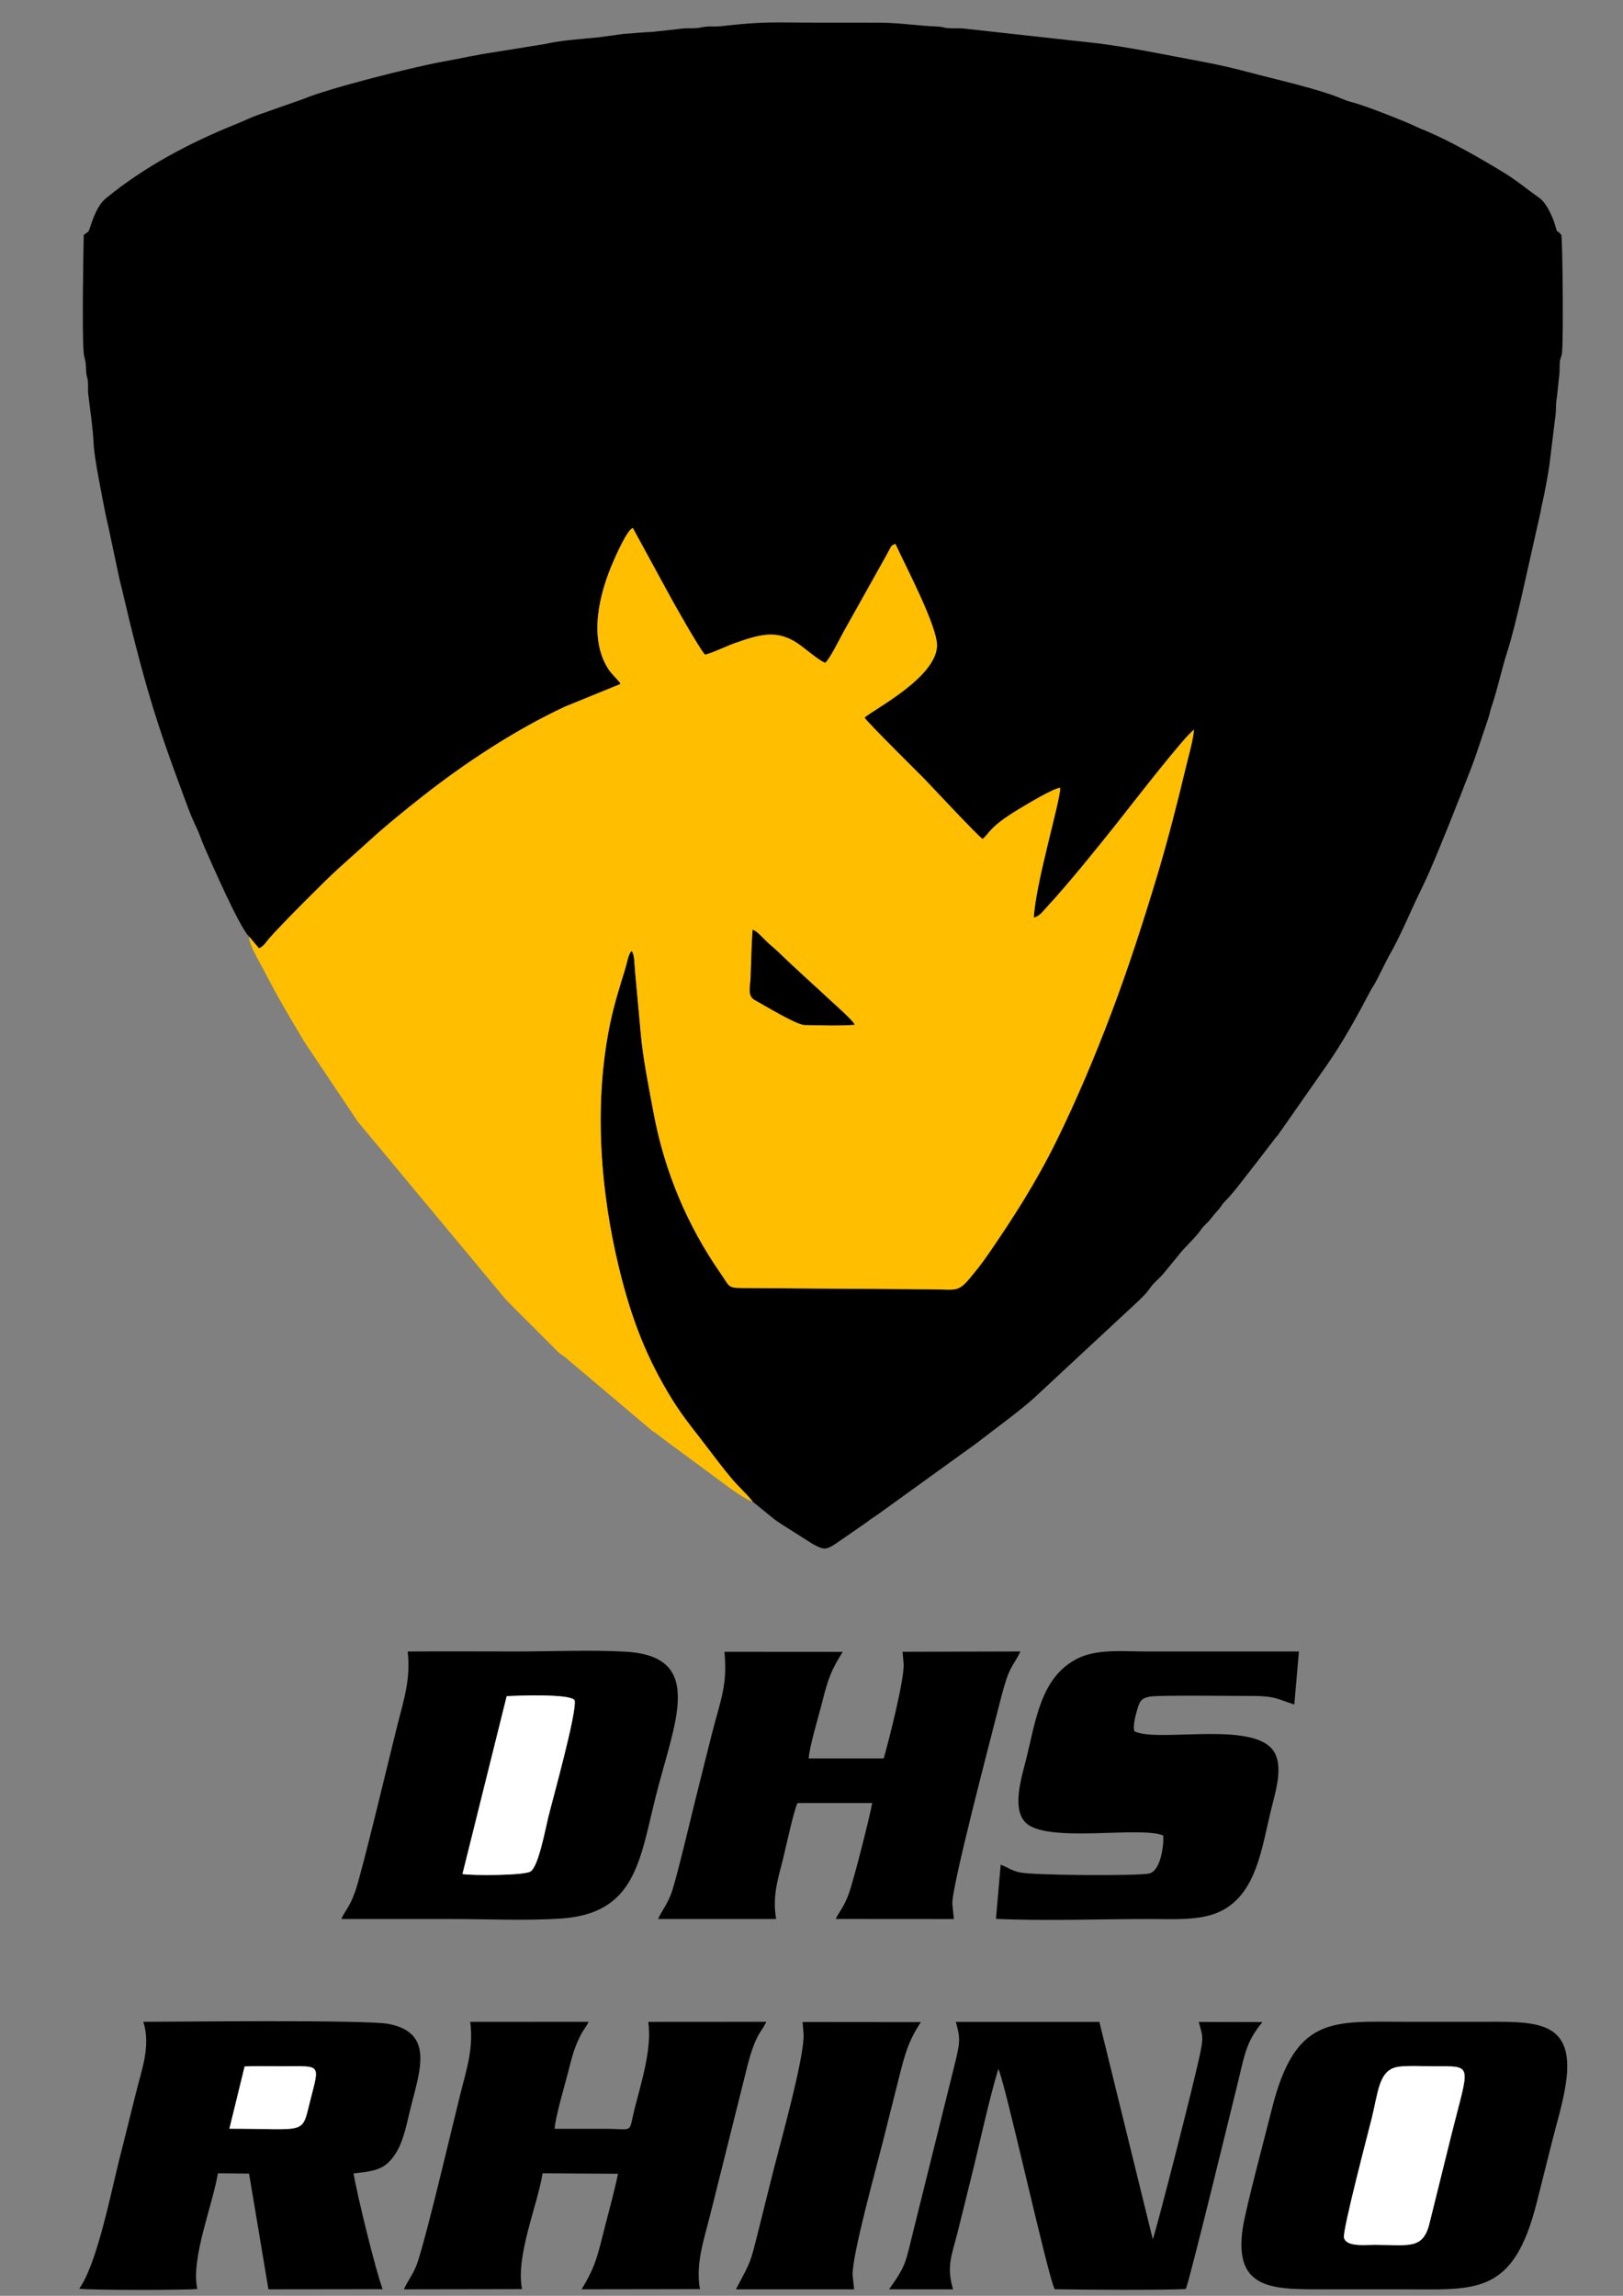 <svg xmlns:xlink="http://www.w3.org/1999/xlink" viewBox="0 0 21000 29700" style="shape-rendering:geometricPrecision; text-rendering:geometricPrecision; image-rendering:optimizeQuality; fill-rule:evenodd; clip-rule:evenodd" version="1.1" height="297mm" width="210mm" xml:space="preserve" xmlns="http://www.w3.org/2000/svg">
 <rect x="0" y="0" width="21000" height="29700" fill="#808080" stroke="none"/>
 <defs>
  <style type="text/css">
   
    .fil0 {fill:black}
    .fil1 {fill:#FFBE00}
    .fil2 {fill:white}
   
  </style>
 </defs>
 <g id="Capa_x0020_1">
  <g id="_2513137823264">
   <path d="M3220.93 12115.02c50.23,55.12 82.06,97.88 129.67,152.3 57.77,-18.79 99.29,-88.79 133.72,-128.61 152.02,-175.76 741.4,-764.9 881.91,-891.09l532.38 -478.64c178.24,-154.65 360.87,-302.87 555.01,-456.11 544.27,-429.59 1206.5,-869.38 1859.23,-1172.26l717.43 -292.89c-20.91,-42.33 -116.99,-126.17 -160.73,-194.88 -258.69,-406.41 -111.74,-985.15 67.57,-1391.74 38.54,-87.35 177.79,-405.72 250.75,-430.99l453.79 832.71c75.58,141.63 402.47,719.4 479.44,806.4 92.41,-19.24 272.15,-108.32 389.59,-149.9 342.57,-121.28 560.55,-179.75 842.89,26.62 79.41,58.04 241.33,196.08 322.92,229.62 53.79,-39.76 187.88,-308.42 229.28,-385.22l546.9 -976.99c19.52,-36.89 32.85,-62.55 54.27,-100.76 31.47,-56.16 27.45,-56.45 79.22,-75.64 116.18,259.19 554.52,1081.25 537.36,1328.86 -28.32,408.63 -814.73,808.76 -937.4,917.42 19.4,44.84 742.15,759.85 770.27,788.86 87.14,89.92 711.37,759.87 757.66,781.2 88.5,-72.15 87.18,-155.55 459.28,-379.88 117.06,-70.59 448.36,-271.99 544.59,-282.1 5.45,155.04 -319.64,1236.37 -341.7,1679.98 74.74,-18.57 112.57,-75.9 170.19,-138.01 269.32,-290.29 654.6,-767.52 892.76,-1067.19 137.11,-172.48 908.85,-1171.58 1010.21,-1224.56 -17.39,161.52 -68.54,327.53 -104.6,479.47 -108.04,455.06 -238.95,963.76 -371.06,1402.44 -181.89,603.91 -371.37,1191 -592.16,1775.89 -214.99,569.57 -454.12,1134.78 -709.2,1653.62 -268.75,546.59 -559.68,997.97 -888.07,1475.52 -90.39,131.41 -171.11,230.86 -258.04,332.93 -135.91,159.62 -193.5,118.69 -465.47,117.89l-2348.64 -16.01c-311.26,-2.58 -248.03,11.92 -390.04,-192.47 -424.72,-611.3 -724.5,-1311.23 -867.57,-2084.15 -56.97,-307.74 -136.06,-699.1 -163.53,-1014.43l-75.25 -822.23c-6.03,-68.28 -5.51,-211.72 -43.45,-246.75 -37.7,22.4 -66.57,177.48 -82.01,227.83 -70.62,230.46 -141.5,451.49 -192.83,695.07 -219.3,1040.48 -131.07,2181.13 113.7,3184.85 164.39,674.04 363.56,1171.47 686.72,1694.63 146.99,237.96 327.1,450.3 500.55,681.43 89.07,118.69 173.84,227.12 260.09,331.01 96.52,116.24 197.5,201.88 282.97,310.33l247.56 201.25c41.11,35.67 71.86,53.84 126.42,90.55l400.75 254.36c143.99,79.21 176.02,78.29 309.51,-12.99l394.96 -273.21c45.8,-38.35 81.17,-56.64 127.65,-89.71l1273.72 -918.78c198.52,-153.61 554.89,-414.4 742.15,-580.61l1362.57 -1266.1c38.49,-39.31 81.38,-77.39 114.93,-119.12 41.47,-51.62 52.12,-75.12 96.58,-120.45 39.13,-39.9 64.94,-61.66 108.6,-109.28l196.75 -239.23c76.49,-103.52 219,-224.98 304.59,-349.09 29.65,-43.02 72.23,-71.8 111.36,-120.73 41.73,-52.18 55.62,-71.6 99.46,-118.67 39.74,-42.7 45.91,-70.61 96.46,-120.85 111.47,-110.78 277.89,-340.43 390.93,-480.82l235.73 -306.83c20.29,-30.25 28.17,-35.28 50.11,-60.25l634 -906.2c210.1,-302.11 390.75,-629.91 563.73,-959.4 30.67,-58.41 50.32,-76.91 85.39,-147.86l146.34 -289.84c162.7,-278.13 288.89,-599.04 432.23,-889.36 122.69,-248.48 248.42,-570.09 358.78,-839.13l92.93 -234.9c46.25,-114.82 82.31,-210.38 122.79,-313.88 38.35,-98.06 83.24,-208.48 119.64,-313.9l164.59 -488.28c20.01,-59.26 28.04,-111.16 48.47,-170.17 75.71,-218.84 124.17,-462.61 197.02,-689.55 71.39,-222.32 127.66,-469.6 180.16,-687.49l255.37 -1136.48c4.53,-17.09 3.92,-25.22 6.76,-41.66 7.09,-40.99 11.01,-51.07 18.47,-84.7 14.16,-63.81 23.93,-111.54 36.68,-177.88 22.27,-115.78 50.84,-274.3 62.98,-394.16l71.08 -574.64c6.58,-81.73 -1.06,-125.71 15.02,-208.32l30.84 -292.13c5.13,-31.85 4.28,-73.95 4.37,-106.82 0.32,-126.3 23.47,-97.52 31.59,-185.5 19.68,-213.25 5.19,-1486.96 -9.72,-1515.85 -74.35,-95.93 -38.9,15.14 -79.31,-123.21 -15.05,-51.45 -29.7,-89.65 -50.74,-135.24 -40.4,-87.58 -89.52,-176.94 -162.59,-227.64 -164.85,-114.36 -270.53,-209.81 -444.62,-316.53 -299.63,-183.71 -677.94,-400.07 -1000.84,-538.72 -61.7,-26.5 -82.16,-31.94 -140.52,-59.95 -157.56,-75.6 -673.09,-277.43 -833.58,-317.59 -52.8,-13.21 -84.96,-25.52 -140.35,-48.66 -301.19,-125.83 -864.56,-249.65 -1201.43,-340.2 -203.57,-54.71 -408.08,-100.5 -630.4,-141.61 -425.68,-78.7 -879.91,-175.22 -1312.05,-229.65l-1740.46 -191.85c-58.93,-5.69 -127.33,-0.64 -186.76,-3.98 -76.04,-4.27 -68.54,-18.83 -154.19,-21.91 -253.55,-9.12 -471.29,-47.65 -731.98,-49.45 -253.92,-1.73 -508.19,-0.49 -762.15,-0.49 -652.83,0 -723.25,-19.88 -1307.43,46.67 -57.61,6.56 -126.51,-0.65 -185.18,4.79 -69.16,6.41 -76.76,19.7 -170.92,21.03 -60.41,0.86 -125.5,-1.08 -182.39,9.77l-346.61 37.32c-129.46,6.65 -240.09,16.29 -373.66,26.79l-327.46 44.46c-227.25,23.12 -466.13,35.56 -686.21,85.65l-652.58 105.47c-235.96,33.79 -444.46,82.88 -665.02,122.23 -382.1,68.15 -1476.43,343.53 -1812.02,484.85l-576.18 202.69c-80.11,26.66 -188.24,79.53 -273.39,113.74 -606.31,243.71 -1199.3,554.02 -1704.97,971.04 -100.65,83 -160.64,248.45 -200.58,372.2 -24.08,74.62 -21.93,48.36 -81.86,98.52 -6.12,295.58 -22.37,1262.3 -1.22,1515.22 8.69,103.93 27.95,77.45 31.87,233.61 2.03,81.54 15.86,78.89 22.59,140.31 5.76,52.37 -1.07,114.91 5.19,168.96 22.94,198.32 60.34,435.71 69.22,639 8.37,191.79 111.45,691.48 151.34,897.43 19.75,101.88 44.43,190.49 62,285.25l121.75 573.49c47.88,186.69 89.71,377.6 135.99,565.9 208.54,848.65 365.83,1356.82 658.03,2139.4 64.25,172.05 118.71,336 199.93,502.82 45.12,92.62 61.62,159.5 103.08,252.95 103.76,233.89 446.95,1023.67 577.79,1160.4z" class="fil0"></path>
   <path d="M9737.89 12030.76c42.63,2.07 125.1,94.29 160.6,130.15 57.93,58.46 112.14,98.45 171.51,155.37 118.52,113.62 218.4,207.07 337.13,316.07 112.25,103.06 224.14,203.1 332.3,305.39 55.39,52.41 308.68,273.65 318.18,318.65 -185.37,14.91 -455.42,7.08 -646.6,3.44 -103.4,-1.96 -500.38,-242.6 -648.51,-325.33 -91.25,-50.95 -55.77,-169.3 -50.91,-276.57 9.11,-202.02 12.01,-420.98 26.3,-627.17zm-6516.96 84.26c2.56,115.77 138.92,329.99 202.59,454.93 164.02,321.85 326.67,592.12 511.73,902.64l691.9 1035.08 1914.93 2300.66c40.83,42.47 67.02,69.64 107.54,110.3 68.43,68.69 140.11,137.87 210.38,209.49l326.55 326.74c53.88,55.72 50.95,50.29 120.15,98.53l1112.03 939.83c30.03,26.01 34.5,23.33 64.2,45.62 38.92,29.23 89.94,67.24 123.12,94.12l618.27 455.27c125.79,93.68 391.95,300.4 517.18,340.17 -85.47,-108.45 -186.45,-194.09 -282.97,-310.33 -86.25,-103.89 -171.02,-212.32 -260.09,-331.01 -173.45,-231.13 -353.56,-443.47 -500.55,-681.43 -323.16,-523.16 -522.33,-1020.59 -686.72,-1694.63 -244.77,-1003.72 -333,-2144.37 -113.7,-3184.85 51.33,-243.58 122.21,-464.61 192.83,-695.07 15.44,-50.35 44.31,-205.43 82.01,-227.83 37.94,35.03 37.42,178.47 43.45,246.75l75.25 822.23c27.47,315.33 106.56,706.69 163.53,1014.43 143.07,772.92 442.85,1472.85 867.57,2084.15 142.01,204.39 78.78,189.89 390.04,192.47l2348.64 16.01c271.97,0.8 329.56,41.73 465.47,-117.89 86.93,-102.07 167.65,-201.52 258.04,-332.93 328.39,-477.55 619.32,-928.93 888.07,-1475.52 255.08,-518.84 494.21,-1084.05 709.2,-1653.62 220.79,-584.89 410.27,-1171.98 592.16,-1775.89 132.11,-438.68 263.02,-947.38 371.06,-1402.44 36.06,-151.94 87.21,-317.95 104.6,-479.47 -101.36,52.98 -873.1,1052.08 -1010.21,1224.56 -238.16,299.67 -623.44,776.9 -892.76,1067.19 -57.62,62.11 -95.45,119.44 -170.19,138.01 22.06,-443.61 347.15,-1524.94 341.7,-1679.98 -96.23,10.11 -427.53,211.51 -544.59,282.1 -372.1,224.33 -370.78,307.73 -459.28,379.88 -46.29,-21.33 -670.52,-691.28 -757.66,-781.2 -28.12,-29.01 -750.87,-744.02 -770.27,-788.86 122.67,-108.66 909.08,-508.79 937.4,-917.42 17.16,-247.61 -421.18,-1069.67 -537.36,-1328.86 -51.77,19.19 -47.75,19.48 -79.22,75.64 -21.42,38.21 -34.75,63.87 -54.27,100.76l-546.9 976.99c-41.4,76.8 -175.49,345.46 -229.28,385.22 -81.59,-33.54 -243.51,-171.58 -322.92,-229.62 -282.34,-206.37 -500.32,-147.9 -842.89,-26.62 -117.44,41.58 -297.18,130.66 -389.59,149.9 -76.97,-87 -403.86,-664.77 -479.44,-806.4l-453.79 -832.71c-72.96,25.27 -212.21,343.64 -250.75,430.99 -179.31,406.59 -326.26,985.33 -67.57,1391.74 43.74,68.71 139.82,152.55 160.73,194.88l-717.43 292.89c-652.73,302.88 -1314.96,742.67 -1859.23,1172.26 -194.14,153.24 -376.77,301.46 -555.01,456.11l-532.38 478.64c-140.51,126.19 -729.89,715.33 -881.91,891.09 -34.43,39.82 -75.95,109.82 -133.72,128.61 -47.61,-54.42 -79.44,-97.18 -129.67,-152.3z" class="fil1"></path>
   <path d="M3165.16 26733.22c155.02,-8.45 324.37,-2.32 480.96,-2.32 513.73,0 492.62,-46.15 366.68,449.09 -112.85,443.83 -29.13,358.89 -1044.44,357.96l196.8 -804.73zm-1311.32 -577.87c102.55,309.13 -25.92,637.88 -97.21,929.36 -71.82,293.55 -144.46,578.31 -217.7,871.07 -107.45,429.52 -285.65,1334.53 -513.76,1651.57 84.53,20.82 1400.54,20.17 1527.45,3.77 -85.1,-397.18 200.52,-1088.7 266.6,-1496.19l403.24 4.05 250.87 1497.15 1477.87 -1.86c-88.33,-231.21 -335.96,-1238.16 -376.14,-1498.52 303.01,-29.8 418.33,-59.73 547.52,-262.5 102.54,-160.93 142.01,-391.86 194.17,-599.61 120.39,-479.44 299.09,-960.71 -293.61,-1071.84 -293.43,-55.02 -2807.52,-25.99 -3169.3,-26.45z" class="fil0"></path>
   <path d="M6556.16 21942.98c126.51,-7.84 825.52,-35.17 878.94,53.09 33.31,146.37 -285.24,1285.17 -341.36,1513.87 -40.39,164.57 -127.08,639.69 -231.09,701.81 -85.64,51.15 -748.49,53.46 -878.77,31.58l572.28 -2300.35zm-2139.75 2882.39c474.27,0.35 948.54,0.18 1422.82,0.18 451.69,0 972.84,23.8 1416.02,-5.76 966.65,-64.46 1020.19,-743.26 1230.09,-1582.67 236.21,-944.66 654.81,-1810.36 -390.17,-1869.49 -447.14,-25.3 -961.52,-2.89 -1416.03,-2.89 -467.65,0 -936.77,-3.67 -1404.22,0.43 41.46,360.97 -53.06,634.22 -133.49,953.82 -93.22,370.45 -456.29,1895.44 -544.34,2146.6 -76.43,217.92 -132.78,247.96 -180.68,359.78z" class="fil0"></path>
   <path d="M18061.88 26743.18c103.98,-25.98 360.87,-12.26 484.9,-12.28 524.21,-0.03 465.52,-42.95 235.39,876.2 -65.08,259.94 -126.21,512.68 -191.16,772.81 -31.68,126.85 -63.93,254.73 -95.79,385.66 -83.24,342.02 -273.8,274.86 -710.58,274.97 -131.54,0.03 -360.93,27.95 -394.67,-90.78 -23.82,-83.87 312.96,-1360.08 360.04,-1550.6 82.29,-333.03 90.38,-600.62 311.87,-655.98zm2198.99 209.31c124.98,-842.13 -416.52,-797.2 -1107.49,-797.2 -321.44,0 -642.9,0 -964.34,0 -946.2,0 -1429.38,-89.62 -1733.54,1132.1 -80.65,323.96 -338.41,1285.72 -375.3,1535.36 -121.34,821.16 408,793.35 1097.84,793.35 321.44,0 642.9,0 964.34,0 947,0 1437.5,91.85 1742.13,-1124.79 64.14,-256.21 128.92,-512.22 193.89,-771.05 59.75,-238.08 145.54,-518.94 182.47,-767.77z" class="fil0"></path>
   <path d="M7176.43 27539.59c5.73,-140.42 133.76,-572.8 175.91,-738.48 48.88,-192.16 83,-334.67 178.42,-505.88 30.31,-54.37 62.02,-85.64 85.01,-139.93l-1531.26 0.72c44.25,347.96 -48,613.19 -126.96,929.58 -118.69,475.65 -423.97,1782.65 -551.54,2170.96 -54.93,167.22 -122.85,230.5 -179.57,359.58l1528.28 -2.72c-84.29,-428.99 195.65,-1068.88 266.24,-1498.4l975.78 6.02c-53.8,257.94 -132.58,534.36 -196.91,792.33 -82.57,331.25 -120.56,449.07 -274.6,702.4l1531.71 -2.35c-59.39,-324.88 52.07,-641.45 125.86,-935.81 73.07,-291.45 145.42,-581.96 217.78,-870.87 73.06,-291.65 145.47,-582.35 217.79,-871.14 36.65,-146.31 68.28,-288.02 116.64,-427.33 76.83,-221.37 124.06,-231.23 180.25,-352.94l-1527.2 0.94c50.58,346.55 -92.55,790 -175.28,1116.97 -85.27,336.97 0.82,266.41 -382.65,266.41 -217.88,0 -435.83,0.58 -653.7,-0.06z" class="fil0"></path>
   <path d="M10463.29 22748.32c14.4,-173.85 128.69,-541.56 176.43,-733.13 76.95,-308.71 120.23,-417.92 264.6,-645.77l-1530.31 -0.94c39.05,441.19 -45.76,602.66 -164.53,1068.52 -69.38,272.19 -136.63,544.95 -205.64,821.11 -55.54,222.22 -249.66,1042.94 -314.2,1225.01 -53.03,149.61 -122.81,229.02 -175.32,342.28l1528.23 0.15c-51.33,-295.31 23.39,-514.67 90.09,-782.14 33.09,-132.68 141,-632.82 186.12,-718.49l966.34 -0.32c-23.51,149.11 -238.74,999.7 -304.25,1178.85 -64.13,175.39 -131.71,237.99 -166.62,321.39l1527.91 1.05 -19.39 -190.94c-20.53,-184.35 482.44,-2092.34 591.32,-2521.92 34.45,-135.84 69.89,-277.49 111.74,-402.12 53.08,-158.02 124.13,-227.13 177.03,-346.29l-1524.78 3.87 14.23 155.68c9.4,205.84 -191.34,991.27 -257.65,1224.04l-971.35 0.11z" class="fil0"></path>
   <path d="M16806.93 21364.8c-659.17,-0.32 -1318.36,-0.06 -1977.54,-0.06 -305.43,0 -638.52,-35.85 -891.01,92.67 -476.03,242.31 -536.64,804.7 -663.74,1312.11 -57.51,229.62 -181.96,617.43 -10.7,802.12 262.7,283.26 1489.32,45.83 1785.58,173.59 12.88,50.59 -11.91,454.29 -182.31,492.38 -136.99,30.6 -1494.42,25.79 -1678.2,-16.21 -108.67,-24.85 -155.97,-69.54 -241.29,-97.83l-60.87 700.03c638.77,28.69 1343.18,1.95 1989.2,1.95 304.45,0 650.48,24.34 904.86,-94.5 477.21,-222.98 542.53,-818.39 667.12,-1324.55 61.92,-251.6 180.43,-615.22 -8.7,-801.43 -331.79,-326.71 -1490.22,-61.35 -1763.84,-210.19 -17.17,-93.23 20.88,-210.96 44.28,-296.24 27.25,-99.42 63.76,-137.57 172.68,-152.01 138.88,-18.4 1082.48,-6.2 1305.69,-6.43 299.24,-0.3 315.18,35.37 548.99,110.05l59.8 -685.45z" class="fil0"></path>
   <path d="M15342.67 29611.47c41.08,-71.51 602.26,-2381.16 674.18,-2671.06 89.6,-361.14 103.89,-523.77 317.91,-781.28l-823.78 -2.08c46.98,178.56 61.74,181.23 23.64,378.74 -67.75,351.2 -597.38,2406.83 -618.9,2432.31l-691.17 -2811.94 -1856.93 0.29c63.13,221.15 49.92,270.51 -1,493.88l-324.84 1308.83c-74.94,300.36 -145.42,586.46 -219.81,884.23 -106.94,428.16 -90.99,454.46 -318.27,772.26l828 0.38c-88.9,-298.63 -16.24,-442.5 57.64,-733.51 59.55,-234.56 116.99,-473.75 175.99,-709.75 115.63,-462.49 220.57,-966.95 351.36,-1407.54 77.74,119.09 648.58,2719.91 730.59,2849.56 309.39,6.51 1437.9,13.78 1695.39,-3.32z" class="fil0"></path>
   <path d="M11031.54 29425.56c-0.55,-276.42 301.99,-1361.9 386.92,-1700.2 70.33,-280.17 139.19,-554.49 209.8,-833.19 85.92,-339.17 122.07,-476.75 286.17,-732.63l-1529.77 -1.45 12.88 156.69c12.24,294.45 -292.47,1379.12 -382.47,1734.09 -69.93,275.79 -135.61,542.95 -205.4,821.27 -109.06,434.86 -92.96,374.47 -287.2,745.89l1528.99 0.4 -19.92 -190.87z" class="fil0"></path>
   <path d="M18061.88 26743.18c-221.49,55.36 -229.58,322.95 -311.87,655.98 -47.08,190.52 -383.86,1466.73 -360.04,1550.6 33.74,118.73 263.13,90.81 394.67,90.78 436.78,-0.11 627.34,67.05 710.58,-274.97 31.86,-130.93 64.11,-258.81 95.79,-385.66 64.95,-260.13 126.08,-512.87 191.16,-772.81 230.13,-919.15 288.82,-876.23 -235.39,-876.2 -124.03,0.02 -380.92,-13.7 -484.9,12.28z" class="fil2"></path>
   <path d="M5983.88 24243.33c130.28,21.88 793.13,19.57 878.77,-31.58 104.01,-62.12 190.7,-537.24 231.09,-701.81 56.12,-228.7 374.67,-1367.5 341.36,-1513.87 -53.42,-88.26 -752.43,-60.93 -878.94,-53.09l-572.28 2300.35z" class="fil2"></path>
   <path d="M2968.36 27537.95c1015.31,0.93 931.59,85.87 1044.44,-357.96 125.94,-495.24 147.05,-449.09 -366.68,-449.09 -156.59,0 -325.94,-6.13 -480.96,2.32l-196.8 804.73z" class="fil2"></path>
   <path d="M9737.89 12030.76c-14.29,206.19 -17.19,425.15 -26.3,627.17 -4.86,107.27 -40.34,225.62 50.91,276.57 148.13,82.73 545.11,323.37 648.51,325.33 191.18,3.64 461.23,11.47 646.6,-3.44 -9.5,-45 -262.79,-266.24 -318.18,-318.65 -108.16,-102.29 -220.05,-202.33 -332.3,-305.39 -118.73,-109 -218.61,-202.45 -337.13,-316.07 -59.37,-56.92 -113.58,-96.91 -171.51,-155.37 -35.5,-35.86 -117.97,-128.08 -160.6,-130.15z" class="fil0"></path>
  </g>
 </g>
</svg>
